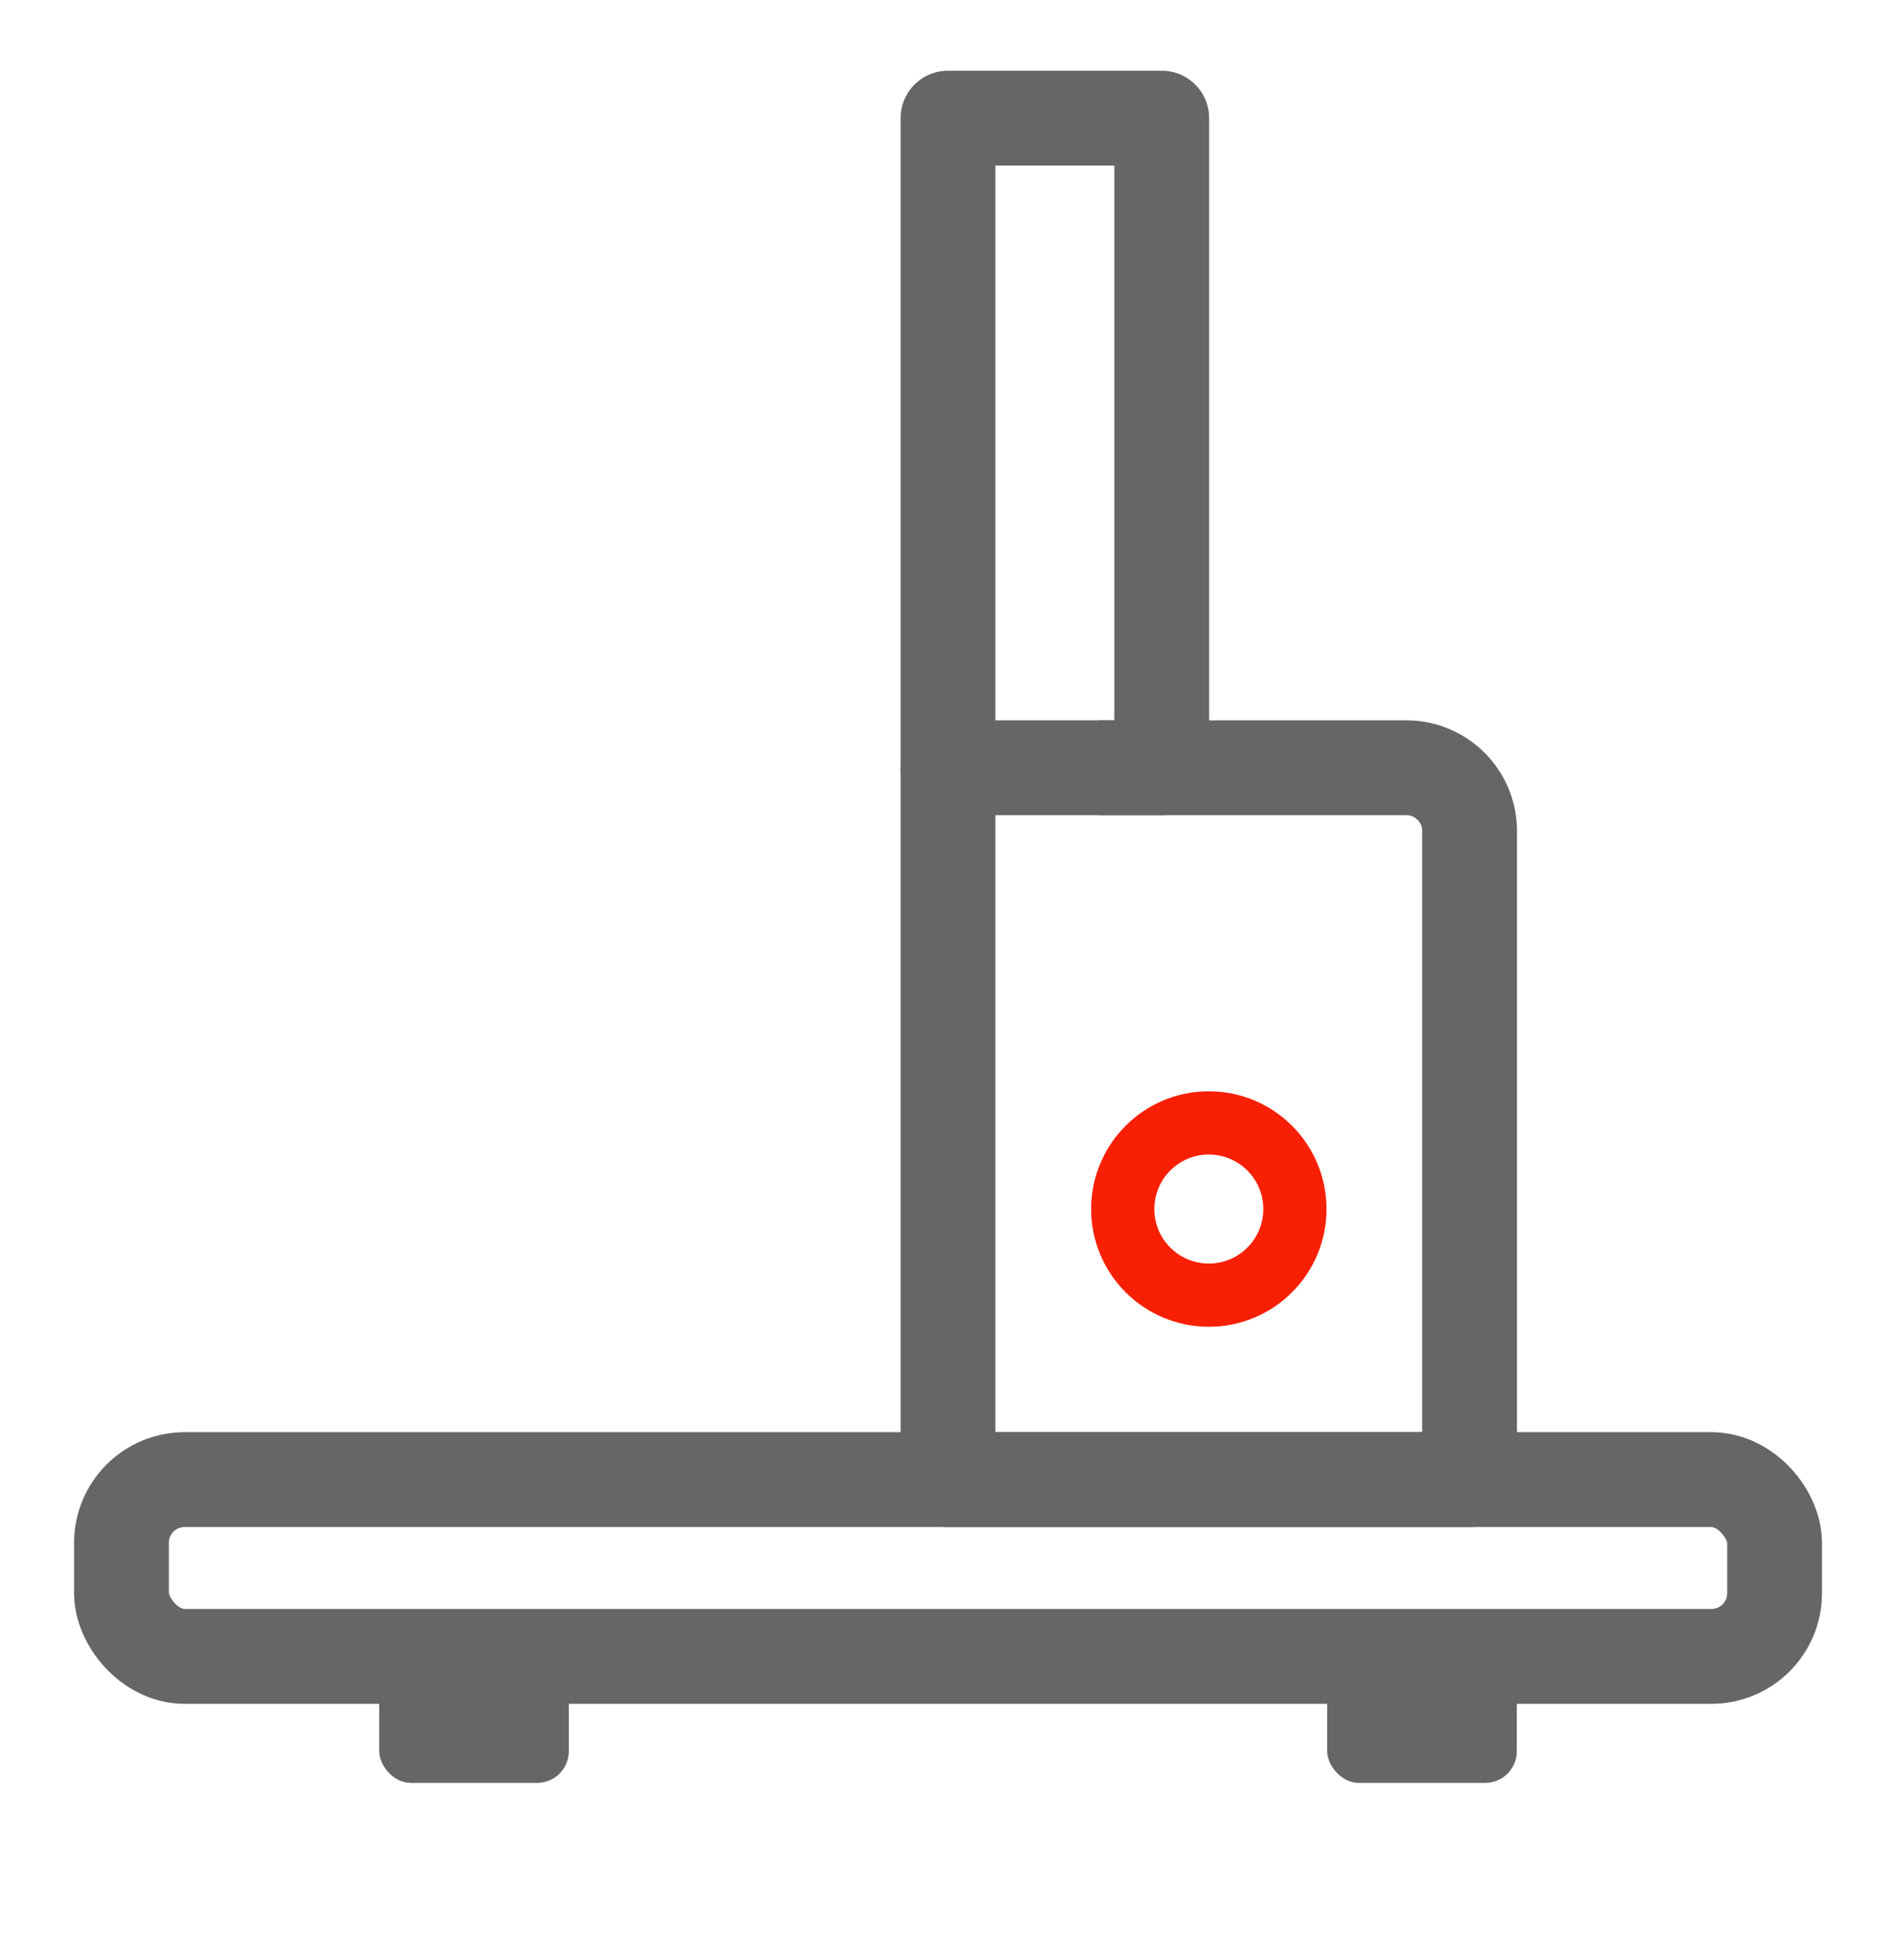 <svg width="30" height="31" viewBox="0 0 30 31" fill="none" xmlns="http://www.w3.org/2000/svg">
<rect x="1.922" y="23.399" width="26.157" height="2.796" rx="1" stroke="#666666" stroke-width="1.5" stroke-linejoin="round"/>
<rect x="6" y="26.195" width="3" height="2" rx="0.5" fill="#666666"/>
<rect x="21" y="26.195" width="3" height="2" rx="0.5" fill="#666666"/>
<path d="M15 1.868H18.382L18.382 12.142H15V1.868Z" stroke="#666666" stroke-width="1.5" stroke-linejoin="round"/>
<path d="M15 12.142V23.399H23.253V13.142C23.253 12.589 22.805 12.142 22.253 12.142H17.379" stroke="#666666" stroke-width="1.5" stroke-linejoin="round"/>
<circle cx="19.127" cy="19.12" r="1.362" stroke="#F81F03" stroke-linecap="round" stroke-linejoin="round"/>
</svg>

